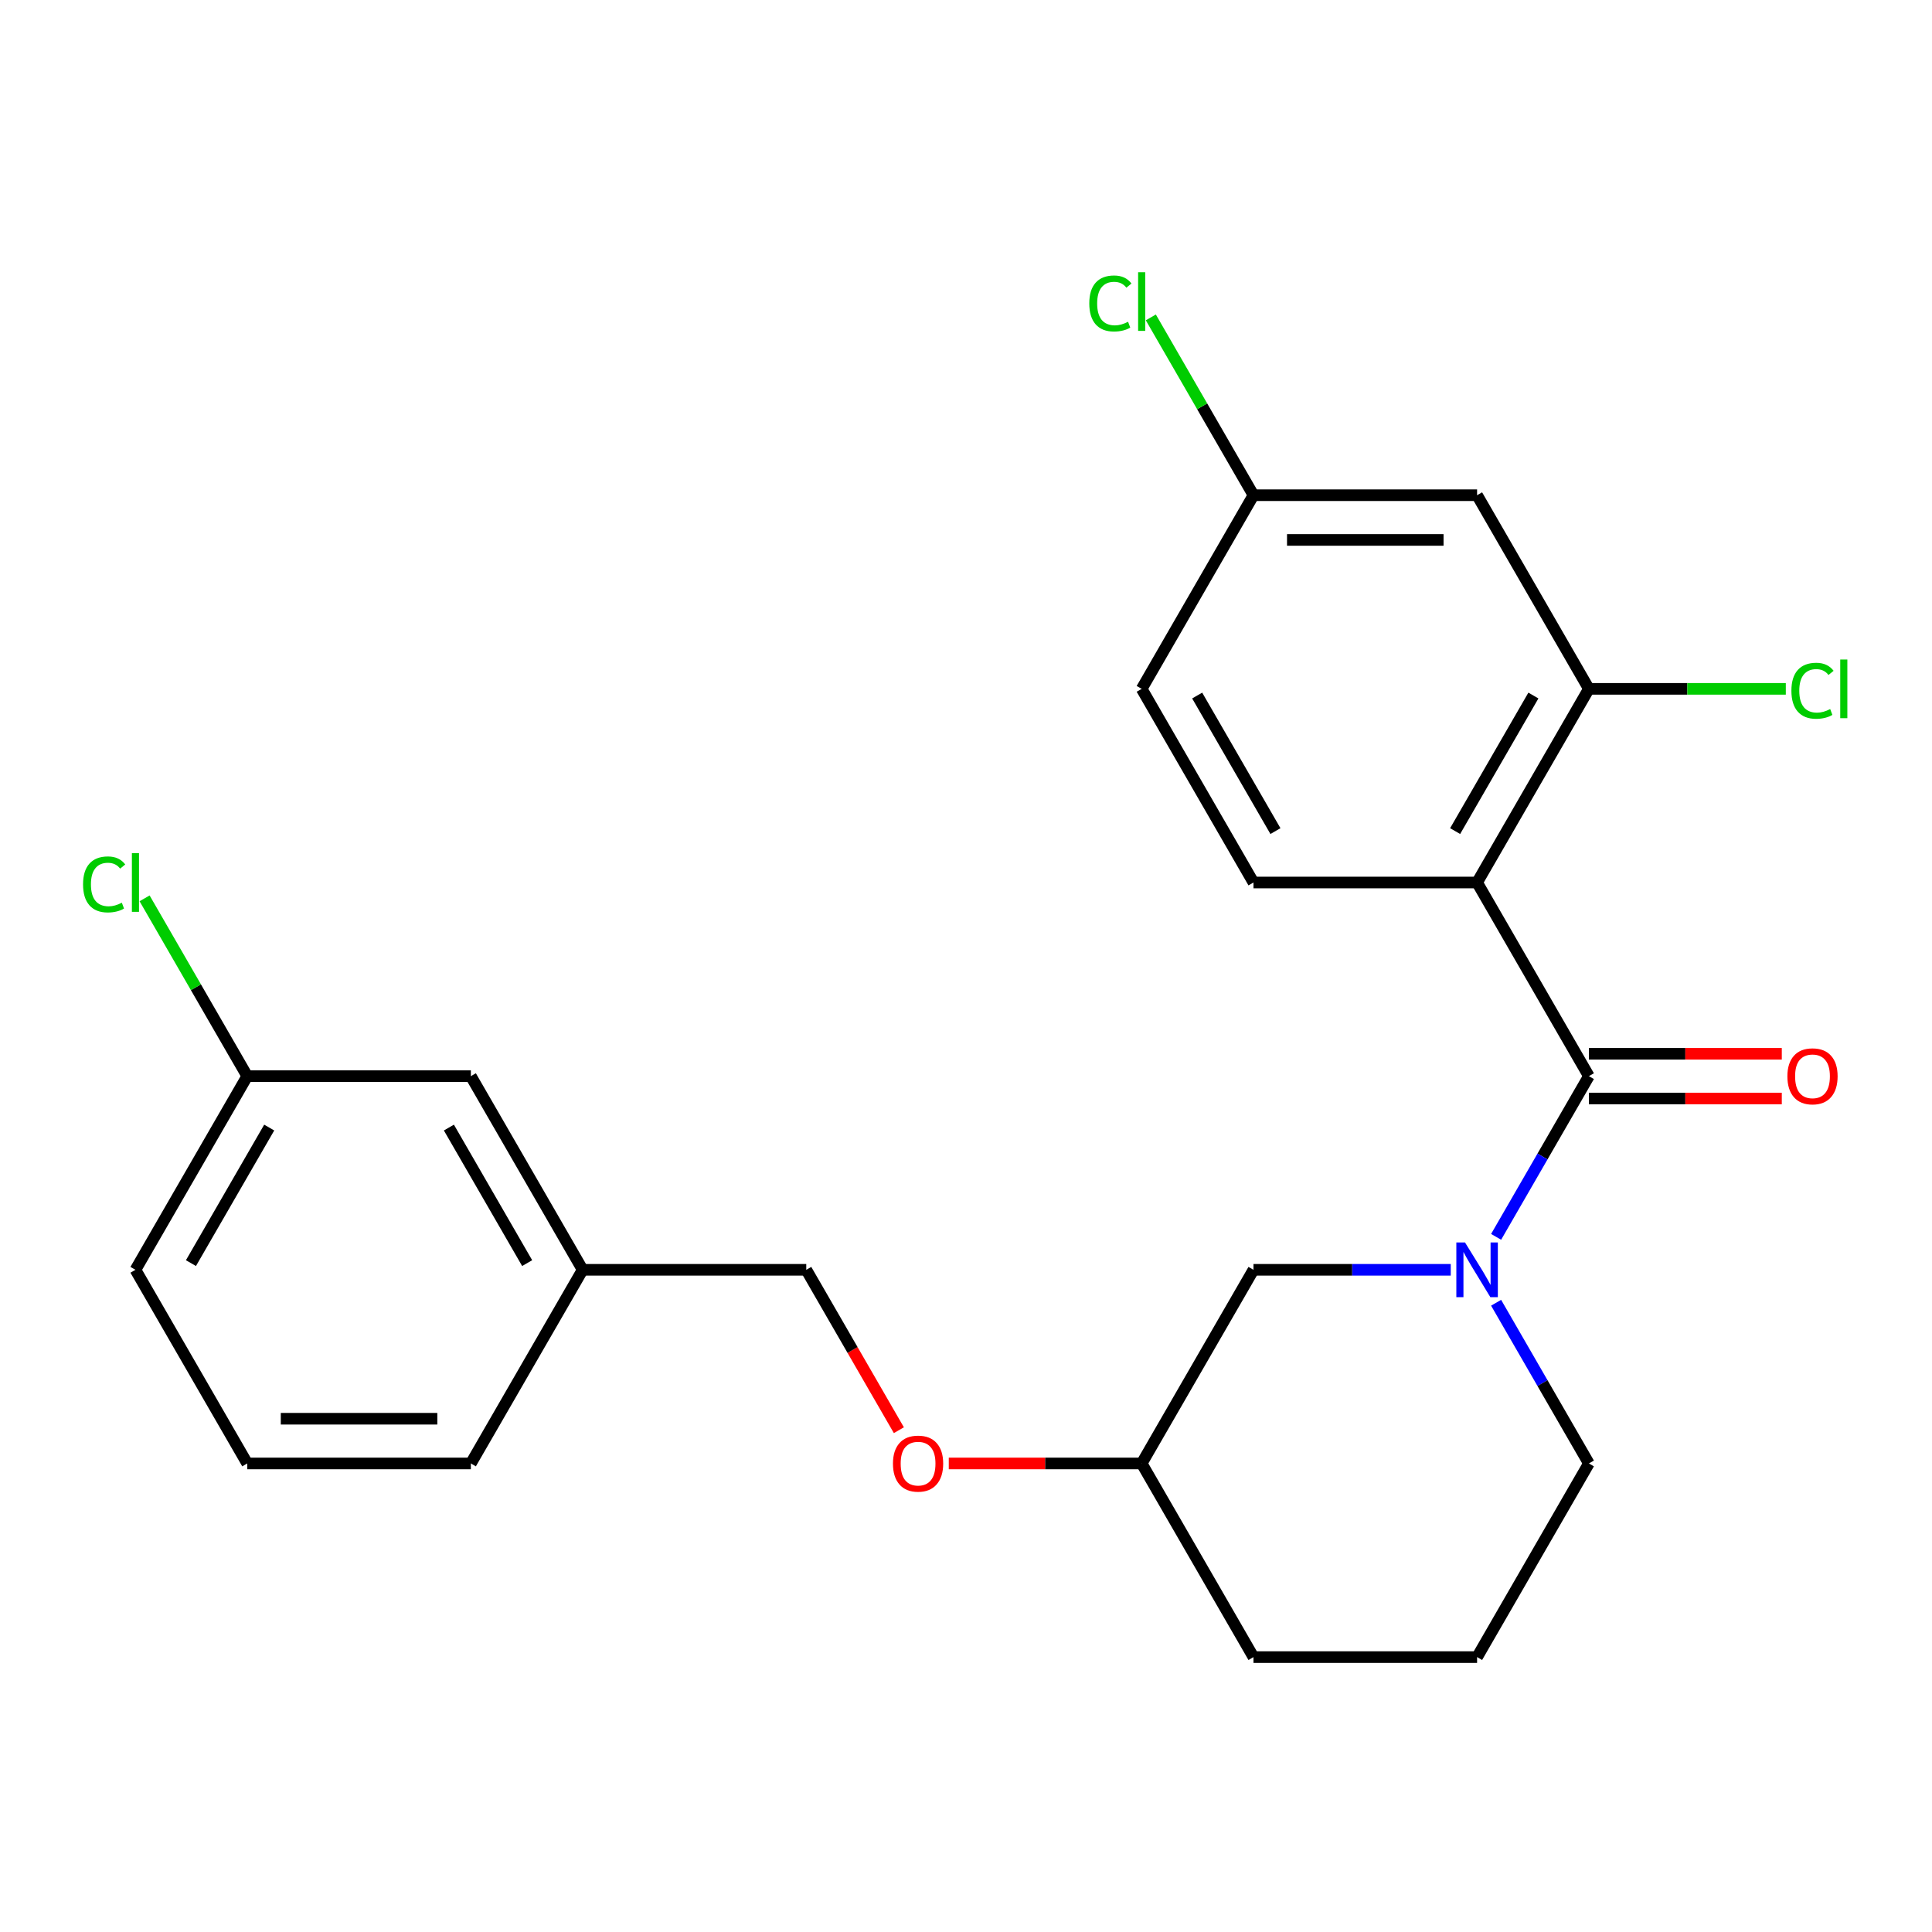 <?xml version='1.0' encoding='iso-8859-1'?>
<svg version='1.1' baseProfile='full'
              xmlns='http://www.w3.org/2000/svg'
                      xmlns:rdkit='http://www.rdkit.org/xml'
                      xmlns:xlink='http://www.w3.org/1999/xlink'
                  xml:space='preserve'
width='1000px' height='1000px' viewBox='0 0 1000 1000'>
<!-- END OF HEADER -->
<rect style='opacity:1.0;fill:#FFFFFF;stroke:none' width='1000' height='1000' x='0' y='0'> </rect>
<path class='bond-0' d='M 822.408,557.016 L 764.539,456.783' style='fill:none;fill-rule:evenodd;stroke:#000000;stroke-width:6px;stroke-linecap:butt;stroke-linejoin:miter;stroke-opacity:1' />
<path class='bond-1' d='M 822.408,557.016 L 798.396,598.605' style='fill:none;fill-rule:evenodd;stroke:#000000;stroke-width:6px;stroke-linecap:butt;stroke-linejoin:miter;stroke-opacity:1' />
<path class='bond-1' d='M 798.396,598.605 L 774.385,640.195' style='fill:none;fill-rule:evenodd;stroke:#0000FF;stroke-width:6px;stroke-linecap:butt;stroke-linejoin:miter;stroke-opacity:1' />
<path class='bond-6' d='M 822.408,568.59 L 872.331,568.59' style='fill:none;fill-rule:evenodd;stroke:#000000;stroke-width:6px;stroke-linecap:butt;stroke-linejoin:miter;stroke-opacity:1' />
<path class='bond-6' d='M 872.331,568.59 L 922.253,568.59' style='fill:none;fill-rule:evenodd;stroke:#FF0000;stroke-width:6px;stroke-linecap:butt;stroke-linejoin:miter;stroke-opacity:1' />
<path class='bond-6' d='M 822.408,545.442 L 872.331,545.442' style='fill:none;fill-rule:evenodd;stroke:#000000;stroke-width:6px;stroke-linecap:butt;stroke-linejoin:miter;stroke-opacity:1' />
<path class='bond-6' d='M 872.331,545.442 L 922.253,545.442' style='fill:none;fill-rule:evenodd;stroke:#FF0000;stroke-width:6px;stroke-linecap:butt;stroke-linejoin:miter;stroke-opacity:1' />
<path class='bond-2' d='M 764.539,456.783 L 822.408,356.55' style='fill:none;fill-rule:evenodd;stroke:#000000;stroke-width:6px;stroke-linecap:butt;stroke-linejoin:miter;stroke-opacity:1' />
<path class='bond-2' d='M 753.173,430.174 L 793.681,360.011' style='fill:none;fill-rule:evenodd;stroke:#000000;stroke-width:6px;stroke-linecap:butt;stroke-linejoin:miter;stroke-opacity:1' />
<path class='bond-3' d='M 764.539,456.783 L 648.8,456.783' style='fill:none;fill-rule:evenodd;stroke:#000000;stroke-width:6px;stroke-linecap:butt;stroke-linejoin:miter;stroke-opacity:1' />
<path class='bond-5' d='M 750.905,657.248 L 699.853,657.248' style='fill:none;fill-rule:evenodd;stroke:#0000FF;stroke-width:6px;stroke-linecap:butt;stroke-linejoin:miter;stroke-opacity:1' />
<path class='bond-5' d='M 699.853,657.248 L 648.8,657.248' style='fill:none;fill-rule:evenodd;stroke:#000000;stroke-width:6px;stroke-linecap:butt;stroke-linejoin:miter;stroke-opacity:1' />
<path class='bond-11' d='M 774.385,674.302 L 798.396,715.891' style='fill:none;fill-rule:evenodd;stroke:#0000FF;stroke-width:6px;stroke-linecap:butt;stroke-linejoin:miter;stroke-opacity:1' />
<path class='bond-11' d='M 798.396,715.891 L 822.408,757.481' style='fill:none;fill-rule:evenodd;stroke:#000000;stroke-width:6px;stroke-linecap:butt;stroke-linejoin:miter;stroke-opacity:1' />
<path class='bond-4' d='M 822.408,356.55 L 764.539,256.318' style='fill:none;fill-rule:evenodd;stroke:#000000;stroke-width:6px;stroke-linecap:butt;stroke-linejoin:miter;stroke-opacity:1' />
<path class='bond-8' d='M 822.408,356.55 L 873.371,356.55' style='fill:none;fill-rule:evenodd;stroke:#000000;stroke-width:6px;stroke-linecap:butt;stroke-linejoin:miter;stroke-opacity:1' />
<path class='bond-8' d='M 873.371,356.55 L 924.333,356.55' style='fill:none;fill-rule:evenodd;stroke:#00CC00;stroke-width:6px;stroke-linecap:butt;stroke-linejoin:miter;stroke-opacity:1' />
<path class='bond-10' d='M 648.8,456.783 L 590.931,356.55' style='fill:none;fill-rule:evenodd;stroke:#000000;stroke-width:6px;stroke-linecap:butt;stroke-linejoin:miter;stroke-opacity:1' />
<path class='bond-10' d='M 660.166,430.174 L 619.658,360.011' style='fill:none;fill-rule:evenodd;stroke:#000000;stroke-width:6px;stroke-linecap:butt;stroke-linejoin:miter;stroke-opacity:1' />
<path class='bond-24' d='M 764.539,256.318 L 648.8,256.318' style='fill:none;fill-rule:evenodd;stroke:#000000;stroke-width:6px;stroke-linecap:butt;stroke-linejoin:miter;stroke-opacity:1' />
<path class='bond-24' d='M 747.178,279.466 L 666.161,279.466' style='fill:none;fill-rule:evenodd;stroke:#000000;stroke-width:6px;stroke-linecap:butt;stroke-linejoin:miter;stroke-opacity:1' />
<path class='bond-12' d='M 648.8,657.248 L 590.931,757.481' style='fill:none;fill-rule:evenodd;stroke:#000000;stroke-width:6px;stroke-linecap:butt;stroke-linejoin:miter;stroke-opacity:1' />
<path class='bond-7' d='M 648.8,256.318 L 590.931,356.55' style='fill:none;fill-rule:evenodd;stroke:#000000;stroke-width:6px;stroke-linecap:butt;stroke-linejoin:miter;stroke-opacity:1' />
<path class='bond-17' d='M 648.8,256.318 L 622.232,210.301' style='fill:none;fill-rule:evenodd;stroke:#000000;stroke-width:6px;stroke-linecap:butt;stroke-linejoin:miter;stroke-opacity:1' />
<path class='bond-17' d='M 622.232,210.301 L 595.664,164.284' style='fill:none;fill-rule:evenodd;stroke:#00CC00;stroke-width:6px;stroke-linecap:butt;stroke-linejoin:miter;stroke-opacity:1' />
<path class='bond-9' d='M 491.086,757.481 L 541.008,757.481' style='fill:none;fill-rule:evenodd;stroke:#FF0000;stroke-width:6px;stroke-linecap:butt;stroke-linejoin:miter;stroke-opacity:1' />
<path class='bond-9' d='M 541.008,757.481 L 590.931,757.481' style='fill:none;fill-rule:evenodd;stroke:#000000;stroke-width:6px;stroke-linecap:butt;stroke-linejoin:miter;stroke-opacity:1' />
<path class='bond-15' d='M 465.254,740.267 L 441.288,698.758' style='fill:none;fill-rule:evenodd;stroke:#FF0000;stroke-width:6px;stroke-linecap:butt;stroke-linejoin:miter;stroke-opacity:1' />
<path class='bond-15' d='M 441.288,698.758 L 417.323,657.248' style='fill:none;fill-rule:evenodd;stroke:#000000;stroke-width:6px;stroke-linecap:butt;stroke-linejoin:miter;stroke-opacity:1' />
<path class='bond-19' d='M 822.408,757.481 L 764.539,857.714' style='fill:none;fill-rule:evenodd;stroke:#000000;stroke-width:6px;stroke-linecap:butt;stroke-linejoin:miter;stroke-opacity:1' />
<path class='bond-23' d='M 590.931,757.481 L 648.8,857.714' style='fill:none;fill-rule:evenodd;stroke:#000000;stroke-width:6px;stroke-linecap:butt;stroke-linejoin:miter;stroke-opacity:1' />
<path class='bond-13' d='M 243.715,557.016 L 301.584,657.248' style='fill:none;fill-rule:evenodd;stroke:#000000;stroke-width:6px;stroke-linecap:butt;stroke-linejoin:miter;stroke-opacity:1' />
<path class='bond-13' d='M 232.349,583.624 L 272.857,653.787' style='fill:none;fill-rule:evenodd;stroke:#000000;stroke-width:6px;stroke-linecap:butt;stroke-linejoin:miter;stroke-opacity:1' />
<path class='bond-14' d='M 243.715,557.016 L 127.976,557.016' style='fill:none;fill-rule:evenodd;stroke:#000000;stroke-width:6px;stroke-linecap:butt;stroke-linejoin:miter;stroke-opacity:1' />
<path class='bond-18' d='M 127.976,557.016 L 101.408,510.999' style='fill:none;fill-rule:evenodd;stroke:#000000;stroke-width:6px;stroke-linecap:butt;stroke-linejoin:miter;stroke-opacity:1' />
<path class='bond-18' d='M 101.408,510.999 L 74.84,464.982' style='fill:none;fill-rule:evenodd;stroke:#00CC00;stroke-width:6px;stroke-linecap:butt;stroke-linejoin:miter;stroke-opacity:1' />
<path class='bond-26' d='M 127.976,557.016 L 70.107,657.248' style='fill:none;fill-rule:evenodd;stroke:#000000;stroke-width:6px;stroke-linecap:butt;stroke-linejoin:miter;stroke-opacity:1' />
<path class='bond-26' d='M 139.342,583.624 L 98.834,653.787' style='fill:none;fill-rule:evenodd;stroke:#000000;stroke-width:6px;stroke-linecap:butt;stroke-linejoin:miter;stroke-opacity:1' />
<path class='bond-16' d='M 417.323,657.248 L 301.584,657.248' style='fill:none;fill-rule:evenodd;stroke:#000000;stroke-width:6px;stroke-linecap:butt;stroke-linejoin:miter;stroke-opacity:1' />
<path class='bond-22' d='M 301.584,657.248 L 243.715,757.481' style='fill:none;fill-rule:evenodd;stroke:#000000;stroke-width:6px;stroke-linecap:butt;stroke-linejoin:miter;stroke-opacity:1' />
<path class='bond-25' d='M 764.539,857.714 L 648.8,857.714' style='fill:none;fill-rule:evenodd;stroke:#000000;stroke-width:6px;stroke-linecap:butt;stroke-linejoin:miter;stroke-opacity:1' />
<path class='bond-20' d='M 127.976,757.481 L 243.715,757.481' style='fill:none;fill-rule:evenodd;stroke:#000000;stroke-width:6px;stroke-linecap:butt;stroke-linejoin:miter;stroke-opacity:1' />
<path class='bond-20' d='M 145.337,734.333 L 226.354,734.333' style='fill:none;fill-rule:evenodd;stroke:#000000;stroke-width:6px;stroke-linecap:butt;stroke-linejoin:miter;stroke-opacity:1' />
<path class='bond-21' d='M 127.976,757.481 L 70.107,657.248' style='fill:none;fill-rule:evenodd;stroke:#000000;stroke-width:6px;stroke-linecap:butt;stroke-linejoin:miter;stroke-opacity:1' />
<path  class='atom-2' d='M 758.279 643.088
L 767.559 658.088
Q 768.479 659.568, 769.959 662.248
Q 771.439 664.928, 771.519 665.088
L 771.519 643.088
L 775.279 643.088
L 775.279 671.408
L 771.399 671.408
L 761.439 655.008
Q 760.279 653.088, 759.039 650.888
Q 757.839 648.688, 757.479 648.008
L 757.479 671.408
L 753.799 671.408
L 753.799 643.088
L 758.279 643.088
' fill='#0000FF'/>
<path  class='atom-7' d='M 925.147 557.096
Q 925.147 550.296, 928.507 546.496
Q 931.867 542.696, 938.147 542.696
Q 944.427 542.696, 947.787 546.496
Q 951.147 550.296, 951.147 557.096
Q 951.147 563.976, 947.747 567.896
Q 944.347 571.776, 938.147 571.776
Q 931.907 571.776, 928.507 567.896
Q 925.147 564.016, 925.147 557.096
M 938.147 568.576
Q 942.467 568.576, 944.787 565.696
Q 947.147 562.776, 947.147 557.096
Q 947.147 551.536, 944.787 548.736
Q 942.467 545.896, 938.147 545.896
Q 933.827 545.896, 931.467 548.696
Q 929.147 551.496, 929.147 557.096
Q 929.147 562.816, 931.467 565.696
Q 933.827 568.576, 938.147 568.576
' fill='#FF0000'/>
<path  class='atom-9' d='M 927.227 357.53
Q 927.227 350.49, 930.507 346.81
Q 933.827 343.09, 940.107 343.09
Q 945.947 343.09, 949.067 347.21
L 946.427 349.37
Q 944.147 346.37, 940.107 346.37
Q 935.827 346.37, 933.547 349.25
Q 931.307 352.09, 931.307 357.53
Q 931.307 363.13, 933.627 366.01
Q 935.987 368.89, 940.547 368.89
Q 943.667 368.89, 947.307 367.01
L 948.427 370.01
Q 946.947 370.97, 944.707 371.53
Q 942.467 372.09, 939.987 372.09
Q 933.827 372.09, 930.507 368.33
Q 927.227 364.57, 927.227 357.53
' fill='#00CC00'/>
<path  class='atom-9' d='M 952.507 341.37
L 956.187 341.37
L 956.187 371.73
L 952.507 371.73
L 952.507 341.37
' fill='#00CC00'/>
<path  class='atom-10' d='M 462.192 757.561
Q 462.192 750.761, 465.552 746.961
Q 468.912 743.161, 475.192 743.161
Q 481.472 743.161, 484.832 746.961
Q 488.192 750.761, 488.192 757.561
Q 488.192 764.441, 484.792 768.361
Q 481.392 772.241, 475.192 772.241
Q 468.952 772.241, 465.552 768.361
Q 462.192 764.481, 462.192 757.561
M 475.192 769.041
Q 479.512 769.041, 481.832 766.161
Q 484.192 763.241, 484.192 757.561
Q 484.192 752.001, 481.832 749.201
Q 479.512 746.361, 475.192 746.361
Q 470.872 746.361, 468.512 749.161
Q 466.192 751.961, 466.192 757.561
Q 466.192 763.281, 468.512 766.161
Q 470.872 769.041, 475.192 769.041
' fill='#FF0000'/>
<path  class='atom-18' d='M 563.811 157.065
Q 563.811 150.025, 567.091 146.345
Q 570.411 142.625, 576.691 142.625
Q 582.531 142.625, 585.651 146.745
L 583.011 148.905
Q 580.731 145.905, 576.691 145.905
Q 572.411 145.905, 570.131 148.785
Q 567.891 151.625, 567.891 157.065
Q 567.891 162.665, 570.211 165.545
Q 572.571 168.425, 577.131 168.425
Q 580.251 168.425, 583.891 166.545
L 585.011 169.545
Q 583.531 170.505, 581.291 171.065
Q 579.051 171.625, 576.571 171.625
Q 570.411 171.625, 567.091 167.865
Q 563.811 164.105, 563.811 157.065
' fill='#00CC00'/>
<path  class='atom-18' d='M 589.091 140.905
L 592.771 140.905
L 592.771 171.265
L 589.091 171.265
L 589.091 140.905
' fill='#00CC00'/>
<path  class='atom-19' d='M 42.987 457.763
Q 42.987 450.723, 46.267 447.043
Q 49.587 443.323, 55.867 443.323
Q 61.707 443.323, 64.827 447.443
L 62.187 449.603
Q 59.907 446.603, 55.867 446.603
Q 51.587 446.603, 49.307 449.483
Q 47.067 452.323, 47.067 457.763
Q 47.067 463.363, 49.387 466.243
Q 51.747 469.123, 56.307 469.123
Q 59.427 469.123, 63.067 467.243
L 64.187 470.243
Q 62.707 471.203, 60.467 471.763
Q 58.227 472.323, 55.747 472.323
Q 49.587 472.323, 46.267 468.563
Q 42.987 464.803, 42.987 457.763
' fill='#00CC00'/>
<path  class='atom-19' d='M 68.267 441.603
L 71.947 441.603
L 71.947 471.963
L 68.267 471.963
L 68.267 441.603
' fill='#00CC00'/>
</svg>

